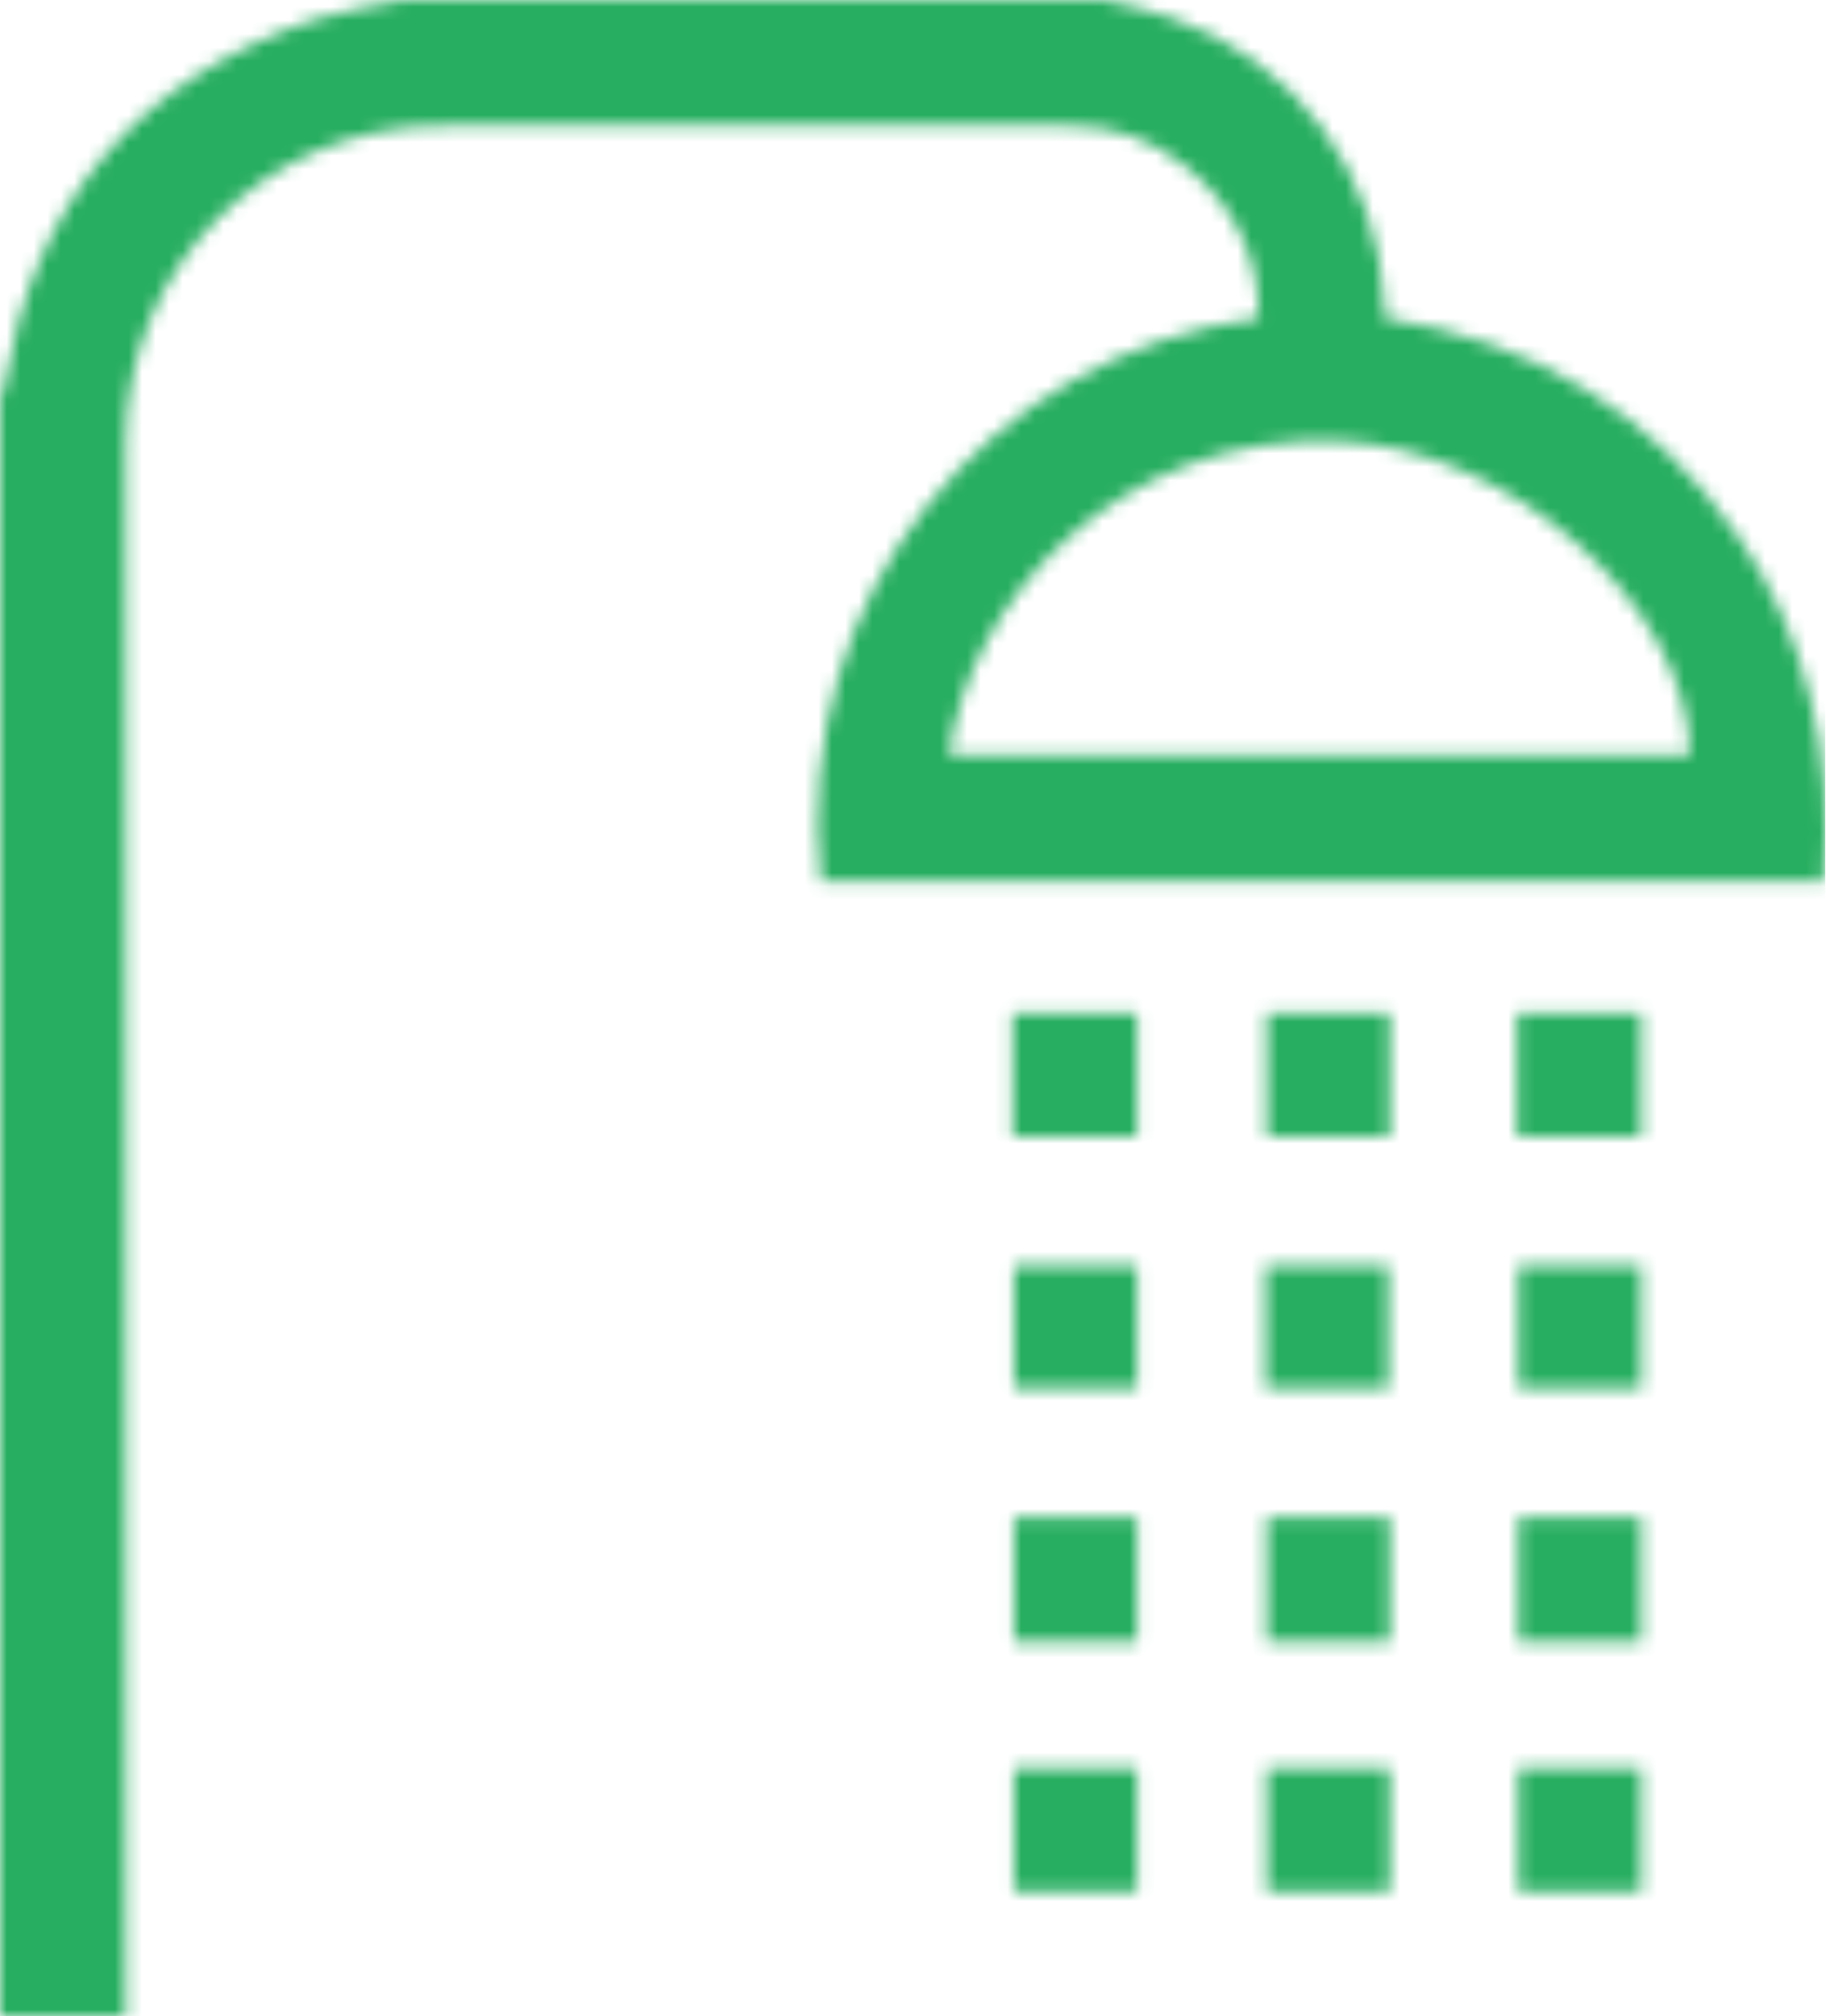 <svg width="135" height="149" viewBox="0 0 135 149" fill="none" xmlns="http://www.w3.org/2000/svg">
<mask id="mask0" mask-type="alpha" maskUnits="userSpaceOnUse" x="0" y="0" width="135" height="149">
<path d="M81.663 0C83.263 0.4 84.962 0.7 86.561 1.3C95.757 4.4 101.954 12.9 102.354 22.6C102.354 22.9 102.354 23.2 102.354 23.5C113.449 25.2 122.245 30.5 128.542 39.7C133.44 46.8 135.639 55.7 134.839 65.1C110.15 65.1 85.362 65.1 60.673 65.1C58.374 44 73.167 26.1 93.058 23.5C93.058 18.9 91.259 15.2 87.661 12.3C85.162 10.3 82.363 9.3 79.164 9.3C63.571 9.3 47.978 9.2 32.385 9.3C19.591 9.4 9.296 19.8 9.296 32.7C9.296 70.8 9.296 108.8 9.296 146.9C9.296 147.5 9.296 148.2 9.296 149C6.197 149 3.099 149 0 149C0 109.1 0 69.3 0 29.4C0.1 29.1 0.2 28.9 0.3 28.6C2.499 14.9 10.195 5.8 23.39 1.4C25.389 0.7 27.588 0.5 29.787 0C46.979 0 64.271 0 81.663 0ZM124.944 55.8C124.844 44.8 111.75 33.1 98.956 32.6C82.663 32 71.668 44.4 70.168 55.8C88.46 55.8 106.752 55.8 124.944 55.8Z" fill="#CF4742"/>
<path d="M121.345 130.7C121.345 133.7 121.345 136.7 121.345 139.8C118.347 139.8 115.348 139.8 112.25 139.8C112.25 136.8 112.25 133.8 112.25 130.7C115.248 130.7 118.247 130.7 121.345 130.7Z" fill="#CF4742"/>
<path d="M93.658 130.7C96.756 130.7 99.755 130.7 102.754 130.7C102.754 133.8 102.754 136.7 102.754 139.8C99.755 139.8 96.756 139.8 93.658 139.8C93.658 136.8 93.658 133.8 93.658 130.7Z" fill="#CF4742"/>
<path d="M74.966 130.7C77.965 130.7 80.964 130.7 84.062 130.7C84.062 133.7 84.062 136.7 84.062 139.8C81.064 139.8 78.065 139.8 74.966 139.8C74.966 136.8 74.966 133.8 74.966 130.7Z" fill="#CF4742"/>
<path d="M121.345 112.1C121.345 115.2 121.345 118.2 121.345 121.3C118.247 121.3 115.248 121.3 112.25 121.3C112.25 118.2 112.25 115.2 112.25 112.1C115.248 112.1 118.247 112.1 121.345 112.1Z" fill="#CF4742"/>
<path d="M93.658 112.1C96.756 112.1 99.655 112.1 102.754 112.1C102.754 115.2 102.754 118.2 102.754 121.3C99.755 121.3 96.756 121.3 93.658 121.3C93.658 118.2 93.658 115.2 93.658 112.1Z" fill="#CF4742"/>
<path d="M74.966 112.1C78.065 112.1 80.964 112.1 84.062 112.1C84.062 115.2 84.062 118.2 84.062 121.3C81.064 121.3 78.065 121.3 74.966 121.3C74.966 118.2 74.966 115.2 74.966 112.1Z" fill="#CF4742"/>
<path d="M121.345 93.5C121.345 96.6 121.345 99.5 121.345 102.6C118.347 102.6 115.348 102.6 112.25 102.6C112.25 99.6 112.25 96.6 112.25 93.5C115.248 93.5 118.247 93.5 121.345 93.5Z" fill="#CF4742"/>
<path d="M93.558 93.5C96.656 93.5 99.655 93.5 102.654 93.5C102.654 96.6 102.654 99.5 102.654 102.6C99.655 102.6 96.656 102.6 93.558 102.6C93.558 99.6 93.558 96.6 93.558 93.5Z" fill="#CF4742"/>
<path d="M84.062 93.5C84.062 96.6 84.062 99.6 84.062 102.6C80.964 102.6 77.965 102.6 74.966 102.6C74.966 99.6 74.966 96.6 74.966 93.5C77.965 93.5 80.964 93.5 84.062 93.5Z" fill="#CF4742"/>
<path d="M112.15 84C112.15 80.9 112.15 78 112.15 74.9C115.248 74.9 118.247 74.9 121.345 74.9C121.345 78 121.345 80.9 121.345 84C118.347 84 115.348 84 112.15 84Z" fill="#CF4742"/>
<path d="M102.754 74.9C102.754 78 102.754 81 102.754 84C99.655 84 96.756 84 93.658 84C93.658 81 93.658 78 93.658 74.9C96.656 74.9 99.555 74.9 102.754 74.9Z" fill="#CF4742"/>
<path d="M74.866 84C74.866 80.9 74.866 78 74.866 74.9C77.965 74.9 80.964 74.9 84.062 74.9C84.062 77.9 84.062 80.9 84.062 84C81.064 84 78.065 84 74.866 84Z" fill="#CF4742"/>
</mask>
<g mask="url(#mask0)">
<rect width="134.939" height="149" fill="#27AE60"/>
</g>
</svg>
